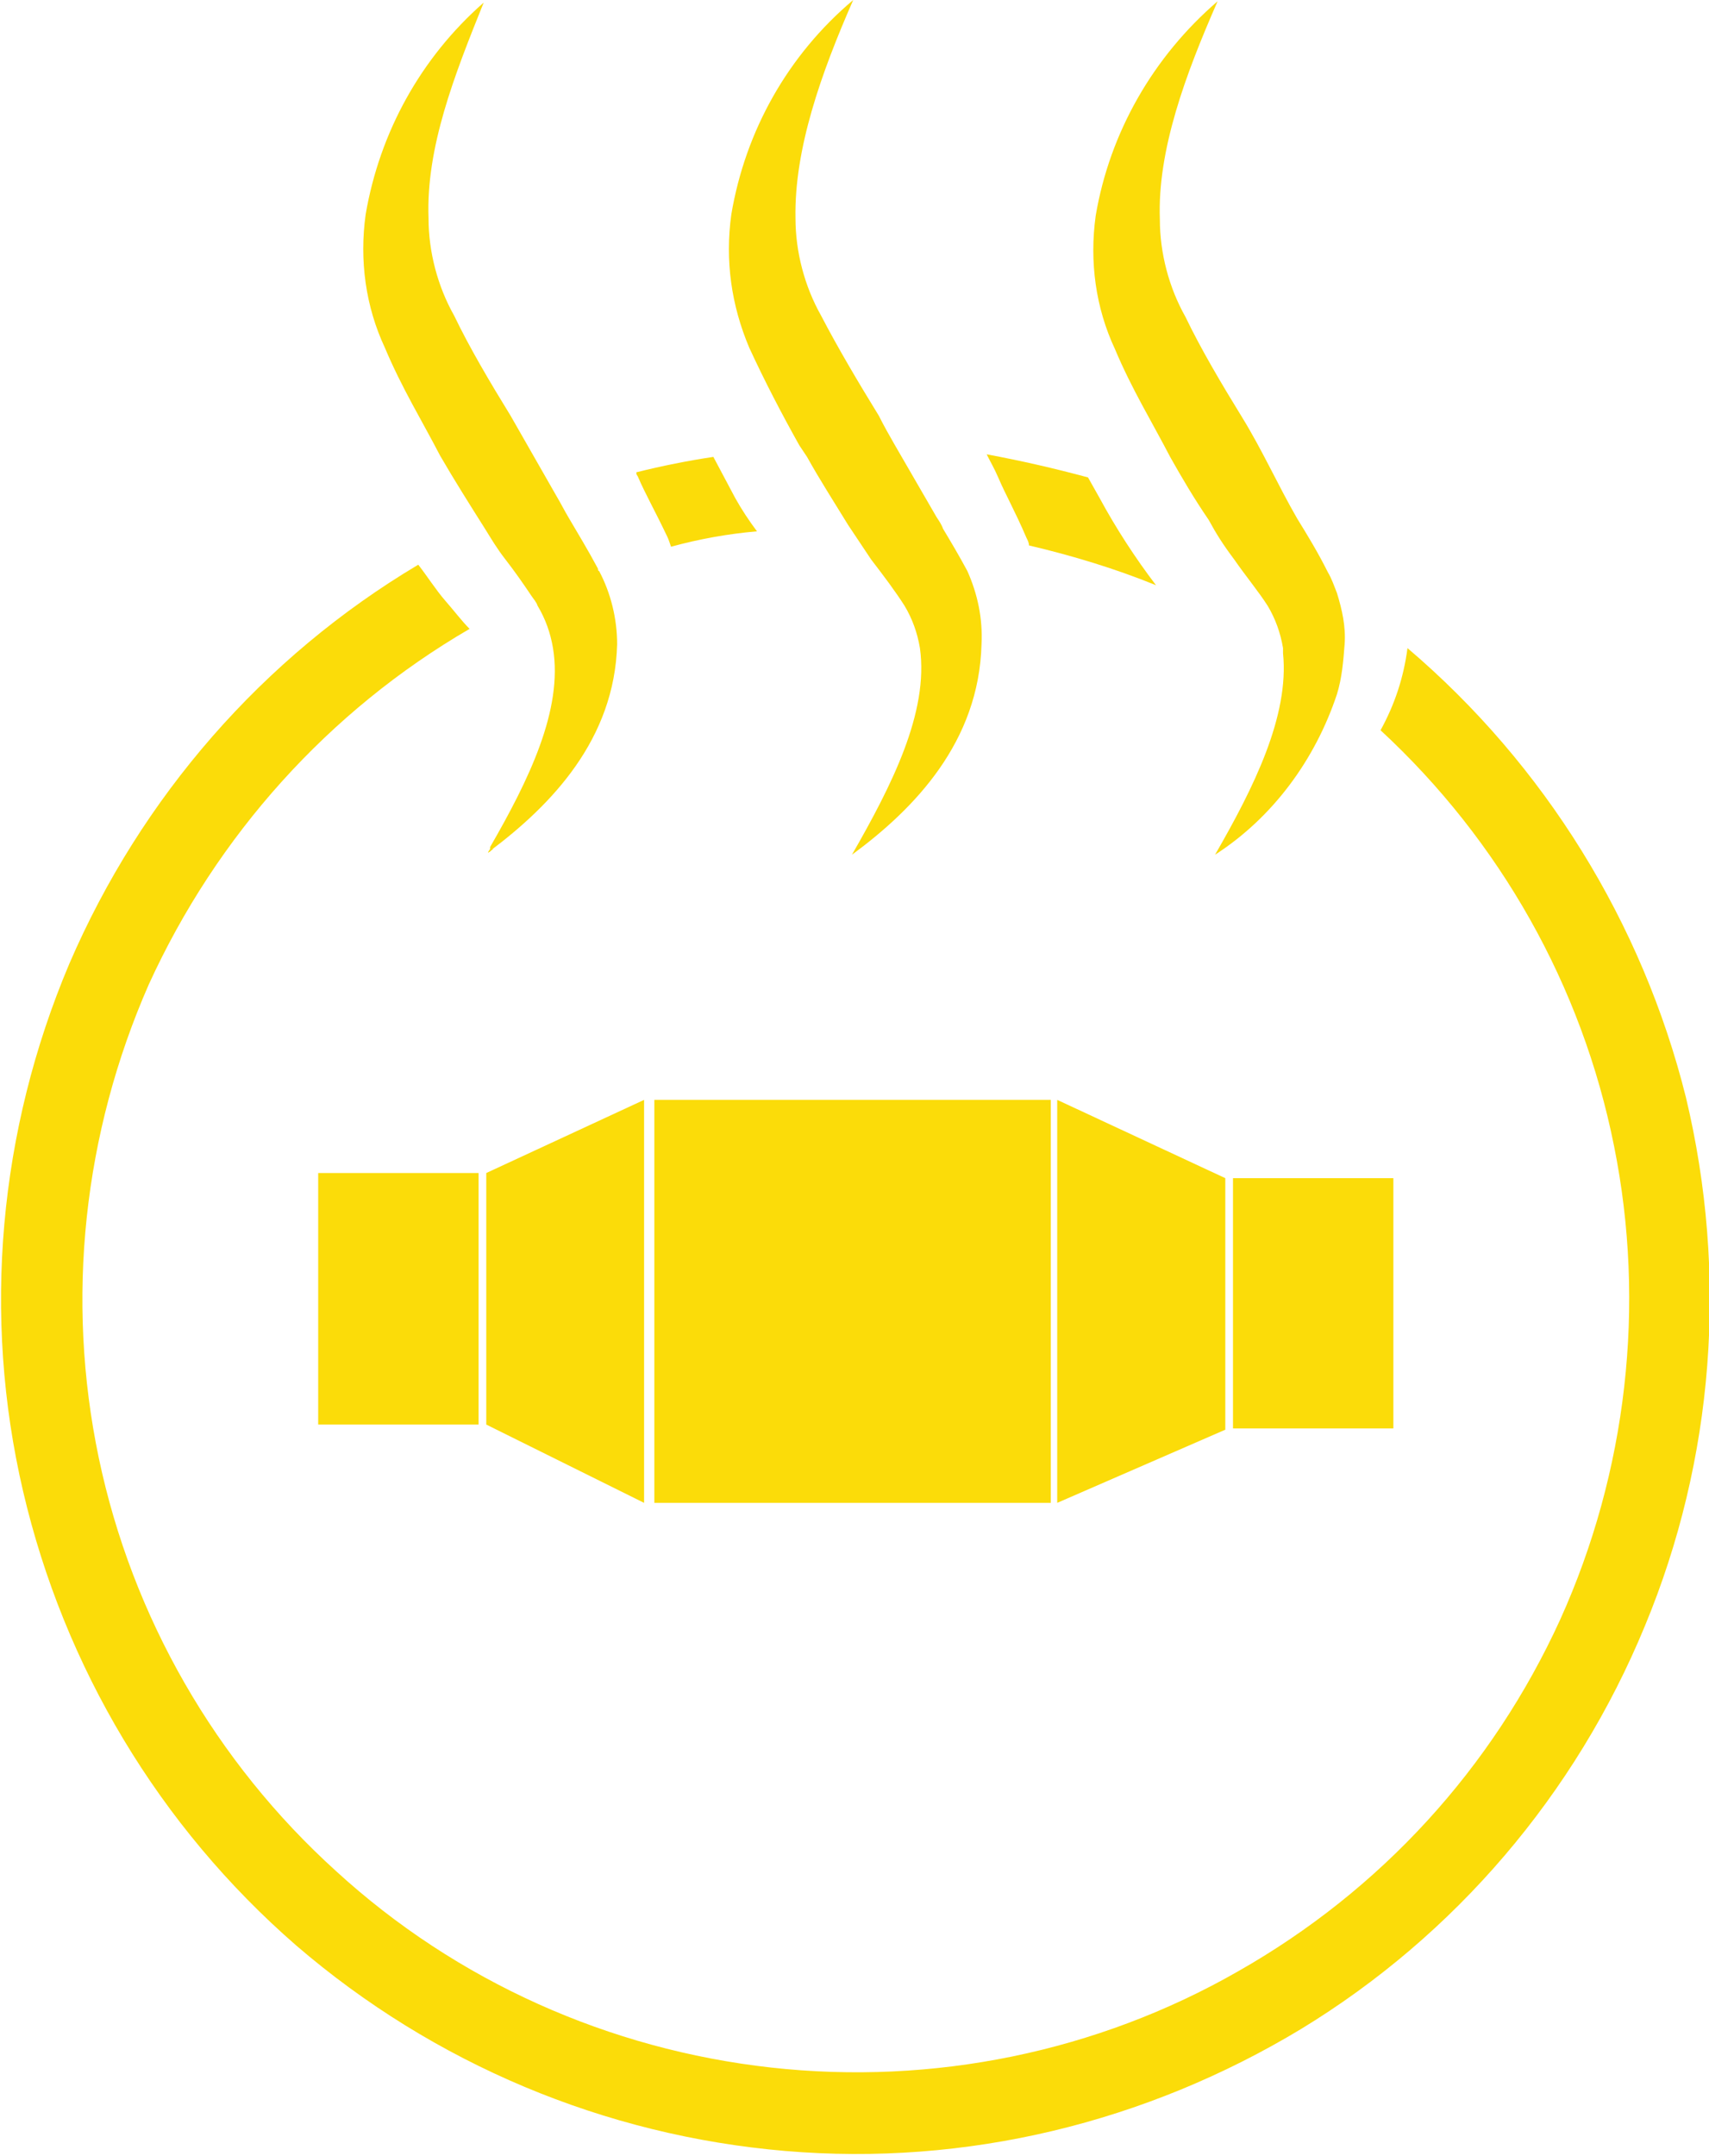 <?xml version="1.0" encoding="utf-8"?>
<!-- Generator: Adobe Illustrator 23.0.1, SVG Export Plug-In . SVG Version: 6.00 Build 0)  -->
<svg version="1.1" id="Слой_1" xmlns="http://www.w3.org/2000/svg" xmlns:xlink="http://www.w3.org/1999/xlink" x="0px" y="0px"
	 viewBox="0 0 133.2 168" style="enable-background:new 0 0 133.2 168;" xml:space="preserve">
<style type="text/css">
	.st0{fill:#fbdc09;}
</style>
<path class="st0" d="M57.3,38.8l-1.7-3.2c-2,0.3-4,0.7-6,1.2c0,0.1,0,0.2,0.1,0.3c0.6,1.4,1.3,2.6,2.3,4.7c0.1,0.2,0.2,0.5,0.3,0.8
	c2.2-0.6,4.4-1,6.7-1.2C58.4,40.6,57.8,39.7,57.3,38.8z M85.7,38.8l-0.9-1.6c-2.6-0.7-5.2-1.3-7.9-1.8c0.3,0.6,0.6,1.1,0.9,1.8
	c0.6,1.4,1.3,2.6,2.2,4.7c0.1,0.2,0.2,0.4,0.2,0.6c3.4,0.8,6.7,1.8,9.9,3.1C88.5,43.5,87,41.2,85.7,38.8L85.7,38.8z M109.7,50.5
	c-0.3,2.3-1,4.4-2.1,6.4c9.3,8.6,15.7,19.9,18.2,32.4c2.5,12.4,1,25.4-4.2,36.9c-5.3,11.6-14,21.1-25.1,27.4
	c-11,6.3-23.8,8.9-36.4,7.5c-12.6-1.4-24.5-6.7-33.9-15.3c-9.4-8.5-15.9-19.8-18.5-32.2s-1.2-25.3,3.9-36.9
	c5.3-11.6,14-21.3,25-27.7c-0.6-0.6-1.2-1.4-1.9-2.2s-1.4-1.9-2.1-2.8C20.5,51.2,11,62.1,5.4,75.1c-5.5,13-6.8,27.4-3.6,41.1
	s10.6,26.1,21.3,35.4c10.7,9.2,24,14.8,38.1,16s28.1-2.2,40.2-9.5c12-7.3,21.4-18.3,26.8-31.4c5.4-13,6.5-27.4,3.2-41.2
	C128,71.9,120.4,59.6,109.7,50.5L109.7,50.5z"/>
<path class="st0" d="M76.5,50.2c-0.2,7.6-5.2,12.8-10.1,16.4c3.1-5.4,6-11.1,5.3-16.1c-0.2-1.2-0.6-2.3-1.2-3.3
	c-0.7-1.1-1.6-2.3-2.6-3.6c-0.6-0.9-1.2-1.8-1.8-2.7c-1.1-1.8-2.2-3.5-3.2-5.3l-0.6-0.9c-1.4-2.5-2.7-5-3.9-7.6
	c-1.4-3.3-1.9-6.8-1.4-10.4c1.1-6.5,4.4-12.4,9.5-16.7C64,5.7,61.9,11.6,62,17c0,2.6,0.7,5.3,2,7.6c1.3,2.5,2.9,5.2,4.5,7.8
	c0.4,0.8,0.8,1.5,1.2,2.2c1.1,1.9,2.2,3.8,3.3,5.7c0.2,0.3,0.4,0.6,0.5,0.9c0.6,1,1.2,2,1.9,3.3C76.2,46.3,76.6,48.2,76.5,50.2z"/>
<path class="st0" d="M48.1,50.2c-0.2,7.4-5.1,12.5-9.9,16.1v-0.1V66c3-5.2,5.7-10.7,4.9-15.5c-0.2-1.2-0.6-2.3-1.2-3.3
	c-0.1-0.3-0.3-0.5-0.5-0.8c-0.6-0.9-1.3-1.9-2-2.8c-0.7-0.9-1.1-1.6-1.6-2.4c-1.2-1.9-2.4-3.8-3.5-5.7c-1.4-2.7-3-5.3-4.3-8.4
	c-1.5-3.2-2-6.8-1.5-10.4c1.1-6.4,4.3-12.2,9.2-16.5c-2.3,5.7-4.5,11.3-4.3,16.8c0,2.6,0.7,5.3,2,7.6c1.2,2.5,2.8,5.2,4.4,7.8
	c1.2,2.1,2.4,4.2,3.6,6.3c0.3,0.5,0.6,1.1,0.9,1.6c0.7,1.2,1.5,2.5,2.3,4c0,0,0,0.2,0.1,0.2C47.6,46.2,48.1,48.2,48.1,50.2z"/>
<path class="st0" d="M38.4,65.9v0.2v0.1c-0.1,0-0.2,0.2-0.3,0.2C37.9,66.6,38.2,66.1,38.4,65.9z"/>
<path class="st0" d="M104.8,50.2c-0.1,1.3-0.2,2.6-0.6,3.9c-1.7,5.1-5,9.6-9.5,12.5c3-5.2,5.8-10.8,5.3-15.7v-0.4
	c-0.2-1.2-0.6-2.3-1.2-3.3c-0.7-1.1-1.7-2.3-2.6-3.6c-0.9-1.2-1.4-2-2-3.1c-1.1-1.6-2.1-3.3-3-4.9c-1.4-2.7-3-5.3-4.3-8.4
	c-1.5-3.2-2-6.8-1.5-10.4c1.1-6.5,4.5-12.4,9.5-16.7c-2.5,5.7-4.7,11.6-4.5,17c0,2.6,0.7,5.3,2,7.6c1.2,2.5,2.8,5.2,4.4,7.8
	c1.6,2.6,2.8,5.3,4.3,7.9c0.8,1.3,1.6,2.6,2.4,4.2c0.3,0.5,0.5,1.1,0.7,1.6C104.6,47.5,104.9,48.8,104.8,50.2z"/>
<path class="st0" d="M37.3,91.4H24.8V111h12.5V91.4z"/>
<path class="st0" d="M50.2,117.1L37.9,111V91.4l12.3-5.7V117.1z"/>
<path class="st0" d="M96.1,111.3h12.5V91.8H96.1V111.3z"/>
<path class="st0" d="M82.4,85.7l13.1,6.1v19.6l-13.1,5.7V85.7z"/>
<path class="st0" d="M81.9,85.7H51v31.4h30.9V85.7z"/>
</svg>
